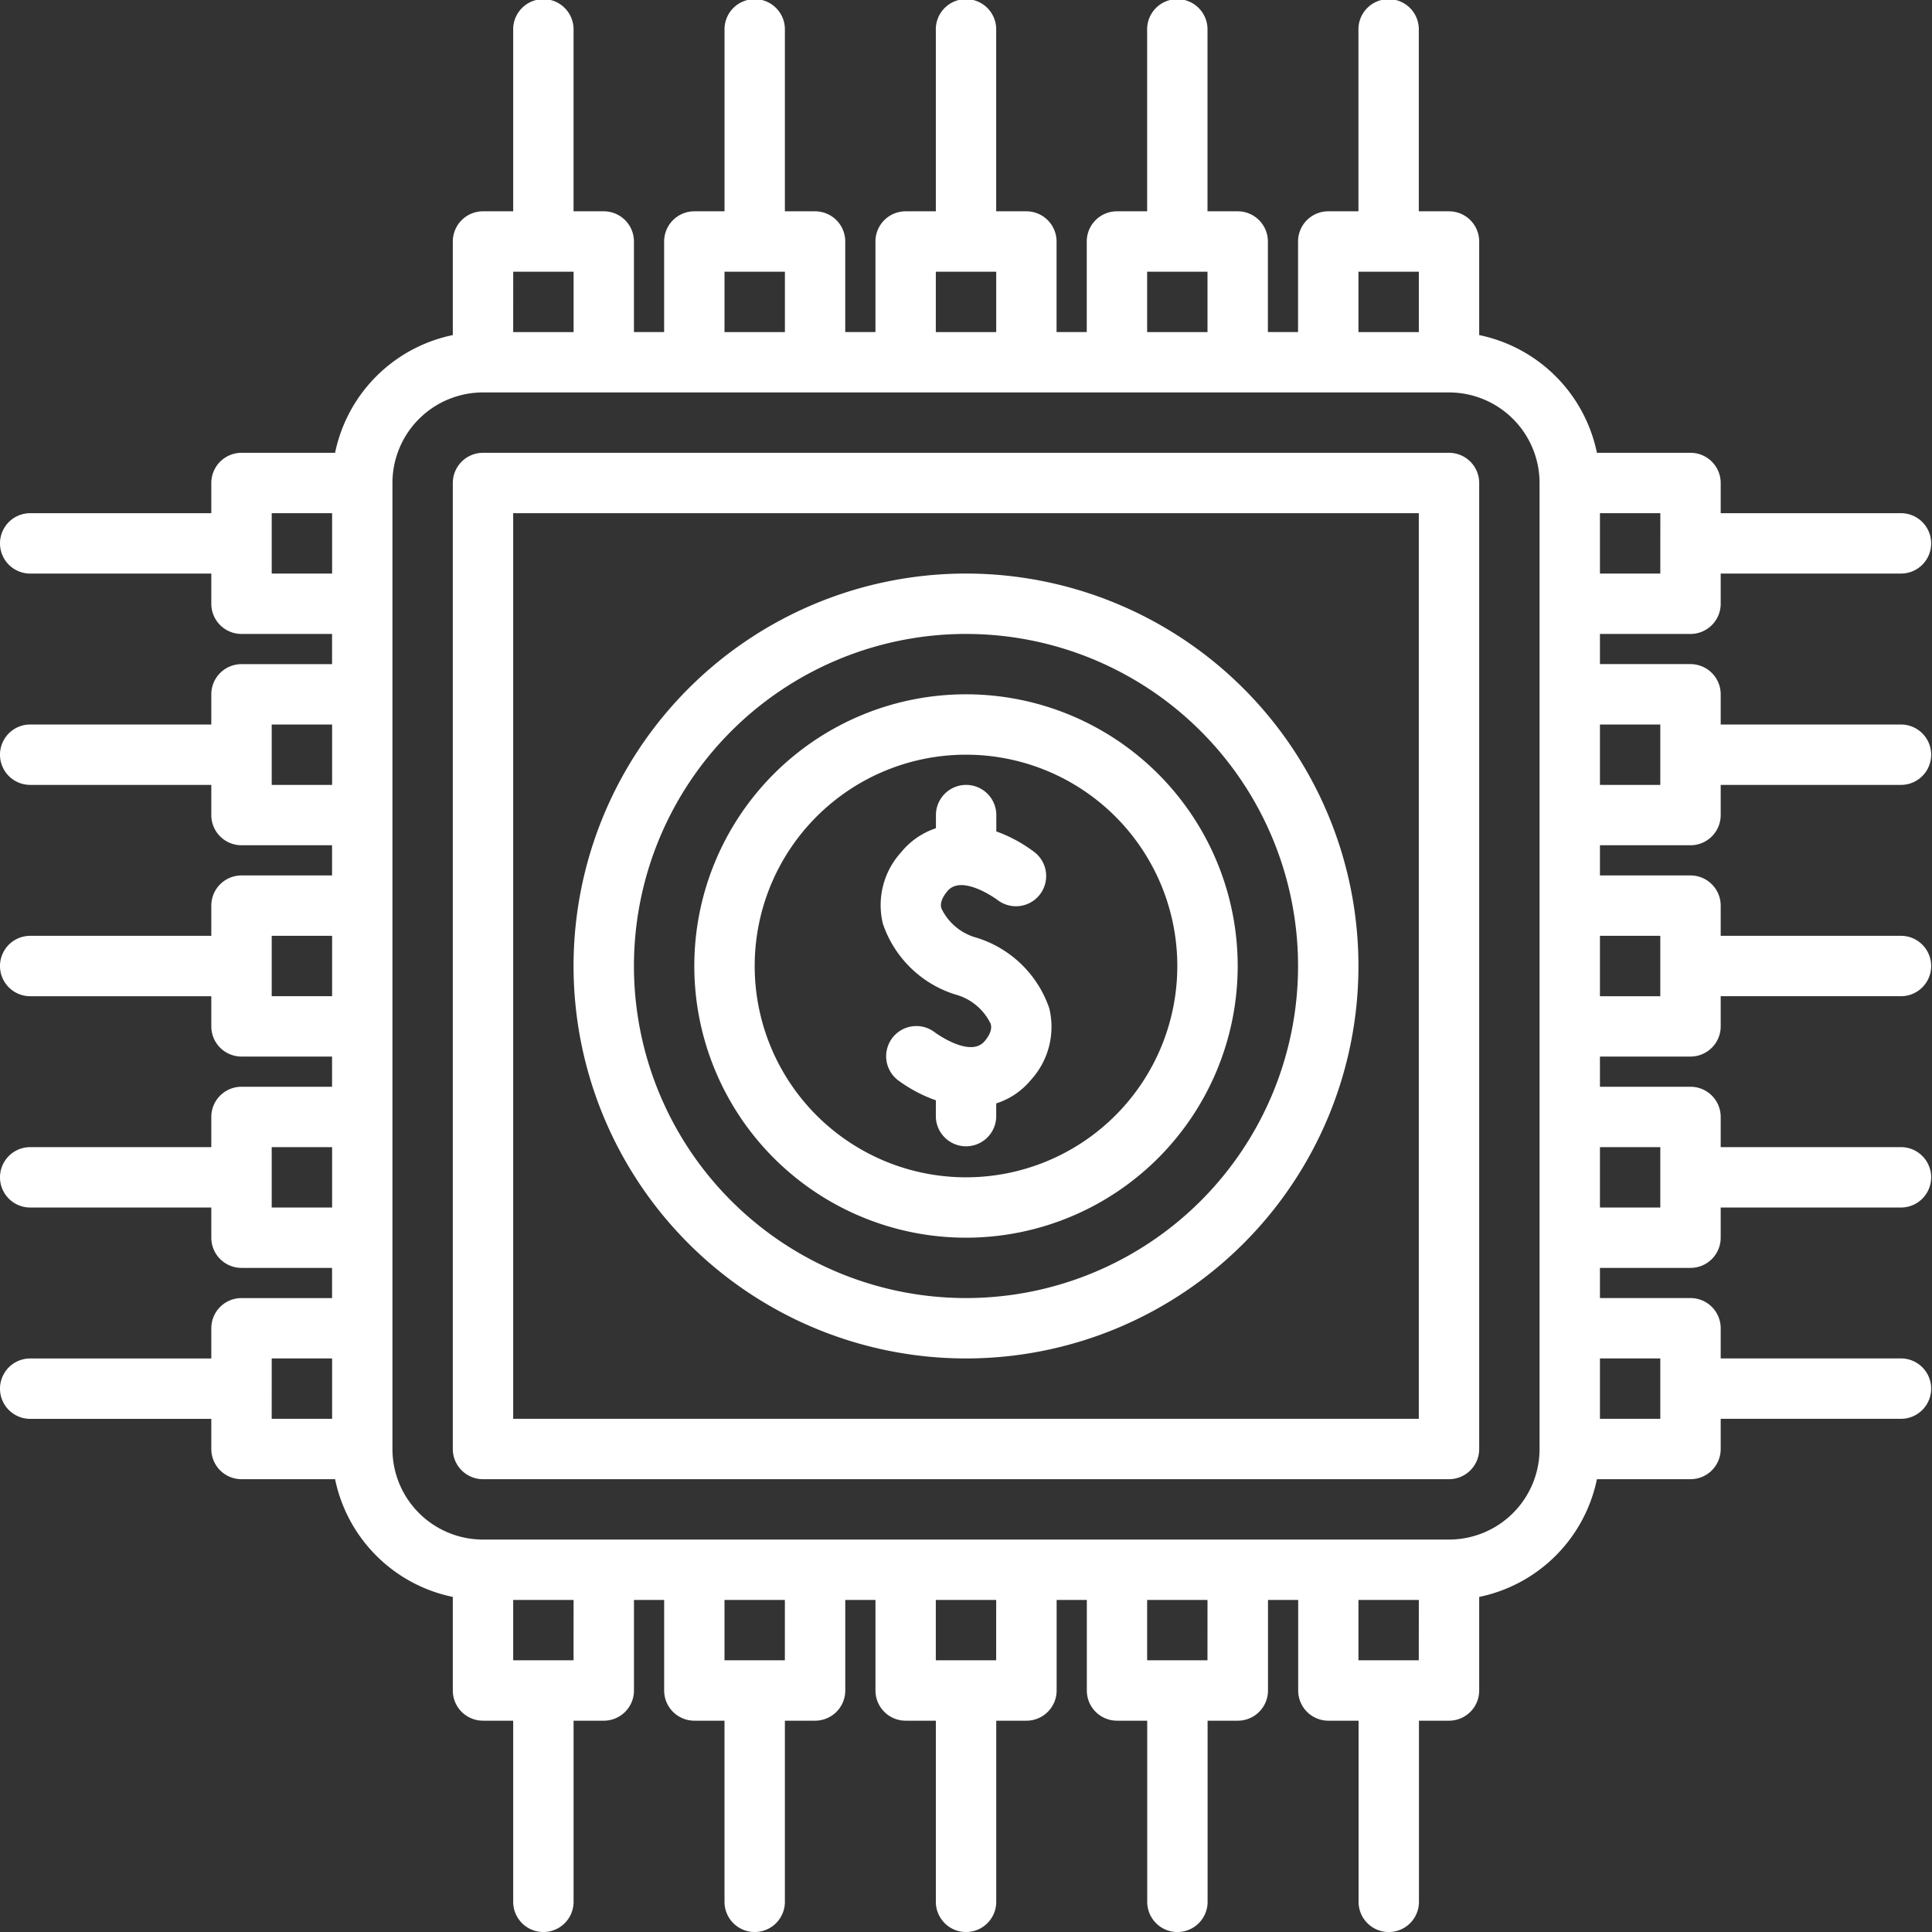 <svg id="Compute_Optimizer" data-name="Compute Optimizer" xmlns="http://www.w3.org/2000/svg" width="78" height="78" viewBox="0 0 78 78">
  <rect x="0" y="0" width="78" height="78" fill="#333333" stroke="none"/>
  <g id="Group_90" data-name="Group 90">
    <path id="Path_1359" data-name="Path 1359" d="M58.5,18.281h-39A1.219,1.219,0,0,0,18.281,19.5v39A1.219,1.219,0,0,0,19.5,59.719h39A1.219,1.219,0,0,0,59.719,58.5v-39A1.219,1.219,0,0,0,58.5,18.281Zm-1.219,39H20.719V20.719H57.281ZM68.25,34.125a1.219,1.219,0,0,0,1.219-1.219V31.688h7.313a1.219,1.219,0,0,0,0-2.437H69.469V28.031a1.219,1.219,0,0,0-1.219-1.219H64.594V25.594H68.25a1.219,1.219,0,0,0,1.219-1.219V23.156h7.313a1.219,1.219,0,0,0,0-2.437H69.469V19.5a1.219,1.219,0,0,0-1.219-1.219H64.472a6.113,6.113,0,0,0-4.753-4.753V9.75A1.219,1.219,0,0,0,58.5,8.531H57.281V1.219a1.219,1.219,0,1,0-2.437,0V8.531H53.625A1.219,1.219,0,0,0,52.406,9.75v3.656H51.188V9.75a1.219,1.219,0,0,0-1.219-1.219H48.75V1.219a1.219,1.219,0,1,0-2.437,0V8.531H45.094A1.219,1.219,0,0,0,43.875,9.75v3.656H42.656V9.75a1.219,1.219,0,0,0-1.219-1.219H40.219V1.219a1.219,1.219,0,1,0-2.437,0V8.531H36.563A1.219,1.219,0,0,0,35.344,9.75v3.656H34.125V9.75a1.219,1.219,0,0,0-1.219-1.219H31.688V1.219a1.219,1.219,0,1,0-2.437,0V8.531H28.031A1.219,1.219,0,0,0,26.813,9.75v3.656H25.594V9.75a1.219,1.219,0,0,0-1.219-1.219H23.156V1.219a1.219,1.219,0,1,0-2.437,0V8.531H19.5A1.219,1.219,0,0,0,18.281,9.75v3.778a6.113,6.113,0,0,0-4.753,4.753H9.75A1.219,1.219,0,0,0,8.531,19.5v1.219H1.219a1.219,1.219,0,0,0,0,2.438H8.531v1.219A1.219,1.219,0,0,0,9.75,25.594h3.656v1.219H9.75a1.219,1.219,0,0,0-1.219,1.219V29.25H1.219a1.219,1.219,0,0,0,0,2.438H8.531v1.219A1.219,1.219,0,0,0,9.75,34.125h3.656v1.219H9.75a1.219,1.219,0,0,0-1.219,1.219v1.219H1.219a1.219,1.219,0,0,0,0,2.438H8.531v1.219A1.219,1.219,0,0,0,9.75,42.656h3.656v1.219H9.75a1.219,1.219,0,0,0-1.219,1.219v1.219H1.219a1.219,1.219,0,0,0,0,2.438H8.531v1.219A1.219,1.219,0,0,0,9.75,51.188h3.656v1.219H9.75a1.219,1.219,0,0,0-1.219,1.219v1.219H1.219a1.219,1.219,0,0,0,0,2.438H8.531V58.5A1.219,1.219,0,0,0,9.75,59.719h3.778a6.113,6.113,0,0,0,4.753,4.753V68.25A1.219,1.219,0,0,0,19.5,69.469h1.219v7.313a1.219,1.219,0,0,0,2.438,0V69.469h1.219a1.219,1.219,0,0,0,1.219-1.219V64.594h1.219V68.25a1.219,1.219,0,0,0,1.219,1.219H29.25v7.313a1.219,1.219,0,0,0,2.438,0V69.469h1.219a1.219,1.219,0,0,0,1.219-1.219V64.594h1.219V68.25a1.219,1.219,0,0,0,1.219,1.219h1.219v7.313a1.219,1.219,0,0,0,2.438,0V69.469h1.219a1.219,1.219,0,0,0,1.219-1.219V64.594h1.219V68.25a1.219,1.219,0,0,0,1.219,1.219h1.219v7.313a1.219,1.219,0,0,0,2.438,0V69.469h1.219a1.219,1.219,0,0,0,1.219-1.219V64.594h1.219V68.25a1.219,1.219,0,0,0,1.219,1.219h1.219v7.313a1.219,1.219,0,0,0,2.438,0V69.469H58.5a1.219,1.219,0,0,0,1.219-1.219V64.472a6.113,6.113,0,0,0,4.753-4.753H68.25A1.219,1.219,0,0,0,69.469,58.5V57.281h7.313a1.219,1.219,0,0,0,0-2.437H69.469V53.625a1.219,1.219,0,0,0-1.219-1.219H64.594V51.188H68.25a1.219,1.219,0,0,0,1.219-1.219V48.75h7.313a1.219,1.219,0,0,0,0-2.437H69.469V45.094a1.219,1.219,0,0,0-1.219-1.219H64.594V42.656H68.25a1.219,1.219,0,0,0,1.219-1.219V40.219h7.313a1.219,1.219,0,0,0,0-2.437H69.469V36.563a1.219,1.219,0,0,0-1.219-1.219H64.594V34.125ZM67.031,29.25v2.438H64.594V29.25Zm0-6.094H64.594V20.719h2.438ZM54.844,10.969h2.438v2.438H54.844Zm-8.531,0H48.75v2.438H46.313Zm-8.531,0h2.438v2.438H37.781Zm-8.531,0h2.438v2.438H29.25Zm-8.531,0h2.438v2.438H20.719Zm-9.75,12.188V20.719h2.438v2.438Zm0,8.531V29.25h2.438v2.438Zm0,8.531V37.781h2.438v2.438Zm0,8.531V46.313h2.438V48.75Zm0,6.094h2.438v2.438H10.969ZM23.156,67.031H20.719V64.594h2.438Zm8.531,0H29.25V64.594h2.438Zm8.531,0H37.781V64.594h2.438Zm8.531,0H46.313V64.594H48.75Zm8.531,0H54.844V64.594h2.438ZM58.5,62.156h-39A3.656,3.656,0,0,1,15.844,58.5v-39A3.656,3.656,0,0,1,19.5,15.844h39A3.656,3.656,0,0,1,62.156,19.5v39A3.656,3.656,0,0,1,58.5,62.156Zm8.531-7.312v2.438H64.594V54.844Zm0-8.531V48.75H64.594V46.313Zm0-8.531v2.438H64.594V37.781Zm-31.386-.487a3.169,3.169,0,0,1,.741-2.893,3.037,3.037,0,0,1,1.4-.964v-.53a1.219,1.219,0,0,1,2.438,0v.659a5.782,5.782,0,0,1,1.543.839,1.219,1.219,0,1,1-1.5,1.924c-.01-.007-1.427-1.053-2.013-.357-.33.391-.271.62-.244.708a2.219,2.219,0,0,0,1.427,1.18,4.509,4.509,0,0,1,2.925,2.847,3.18,3.18,0,0,1-.742,2.893,3,3,0,0,1-1.4.947v.547a1.219,1.219,0,0,1-2.437,0v-.673A5.806,5.806,0,0,1,36.24,43.6a1.219,1.219,0,0,1,1.492-1.928c.013.011,1.432,1.059,2.018.366.33-.391.271-.62.244-.708a2.219,2.219,0,0,0-1.427-1.18,4.509,4.509,0,0,1-2.921-2.852ZM39,49.969A10.969,10.969,0,1,0,28.031,39,10.969,10.969,0,0,0,39,49.969Zm0-19.5A8.531,8.531,0,1,1,30.469,39,8.531,8.531,0,0,1,39,30.469Zm0,24.375A15.844,15.844,0,1,0,23.156,39,15.844,15.844,0,0,0,39,54.844Zm0-29.25A13.406,13.406,0,1,1,25.594,39,13.406,13.406,0,0,1,39,25.594Z" fill="#fff"/>
  </g>
</svg>
